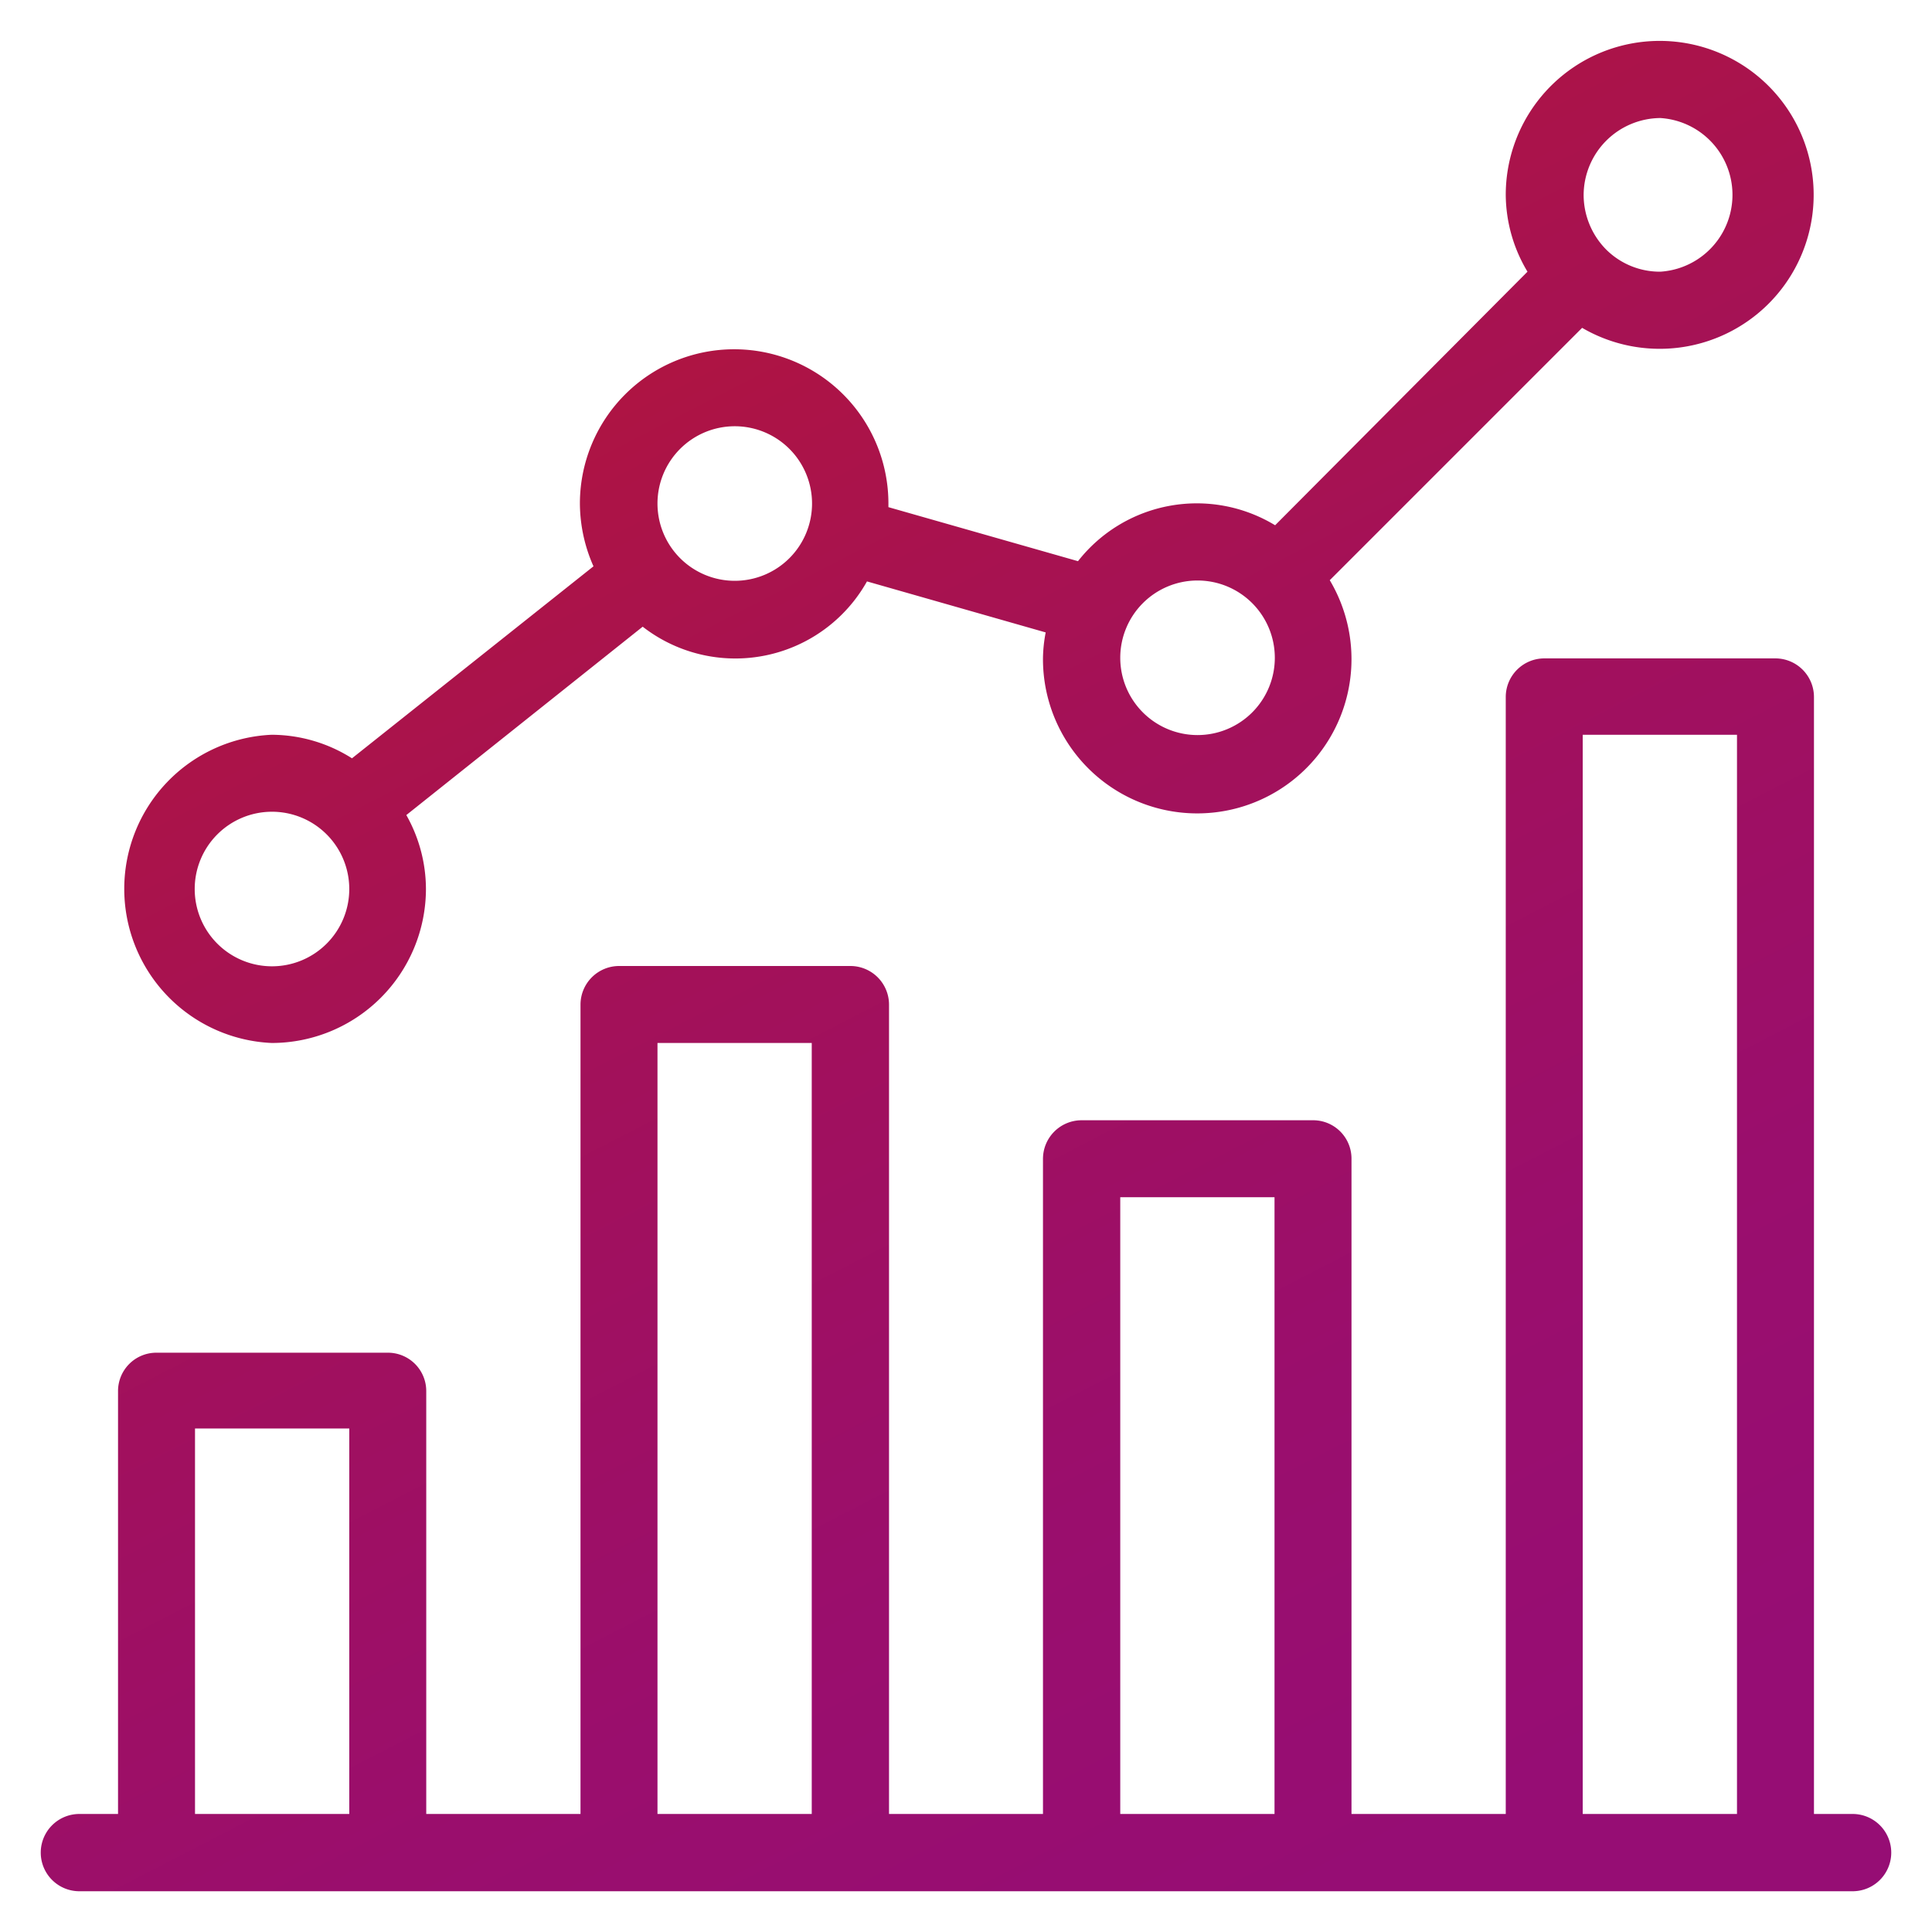 <svg id="Layer_1" data-name="Layer 1" xmlns="http://www.w3.org/2000/svg" xmlns:xlink="http://www.w3.org/1999/xlink" width="64" height="64" viewBox="0 0 64 64"><defs><style>.cls-1{fill:url(#linear-gradient);}.cls-2{fill:url(#linear-gradient-2);}</style><linearGradient id="linear-gradient" x1="3.63" y1="-10.35" x2="41.92" y2="63.94" gradientUnits="userSpaceOnUse"><stop offset="0" stop-color="#c2191b"/><stop offset="0.24" stop-color="#b31539"/><stop offset="0.56" stop-color="#a31159"/><stop offset="0.82" stop-color="#9a0e6d"/><stop offset="1" stop-color="#960d74"/></linearGradient><linearGradient id="linear-gradient-2" x1="14.52" y1="-15.96" x2="52.81" y2="58.33" xlink:href="#linear-gradient"/></defs><path class="cls-1" d="M61.37,60.09H60.09v-37a1.28,1.28,0,0,0-1.27-1.28H51.15a1.28,1.28,0,0,0-1.27,1.28v37H44.77V38.38a1.27,1.27,0,0,0-1.28-1.27H35.83a1.28,1.28,0,0,0-1.28,1.27V60.09h-5.1V33.28A1.28,1.28,0,0,0,28.17,32H20.51a1.28,1.28,0,0,0-1.28,1.28V60.09H14.12v-14a1.27,1.27,0,0,0-1.27-1.28H5.18a1.27,1.27,0,0,0-1.27,1.28v14H2.63a1.28,1.28,0,1,0,0,2.56H61.37a1.28,1.28,0,1,0,0-2.56Zm-49.8,0H6.46V47.32h5.11Zm15.32,0H21.78V34.55h5.11Zm15.33,0H37.11V39.66h5.11Zm15.32,0H52.43V24.34h5.11Z"/><path class="cls-2" d="M9,34.55a5.11,5.11,0,0,0,5.11-5.1A5,5,0,0,0,13.46,27l7.83-6.24a5,5,0,0,0,7.43-1.5l5.92,1.69a4.79,4.79,0,0,0-.09.84,5.11,5.11,0,1,0,9.5-2.57l8.36-8.36a5.1,5.1,0,1,0-2.53-4.39A5,5,0,0,0,50.6,9L42.24,17.4a5,5,0,0,0-6.53,1.19L29.43,16.8s0-.08,0-.12a5.11,5.11,0,0,0-10.22,0,5.17,5.17,0,0,0,.45,2.08l-8,6.36A5,5,0,0,0,9,24.34,5.11,5.11,0,0,0,9,34.55ZM55,3.91A2.55,2.55,0,0,1,55,9a2.52,2.52,0,0,1-1.8-.74h0a2.58,2.58,0,0,1-.74-1.8A2.56,2.56,0,0,1,55,3.91ZM39.66,19.23a2.56,2.56,0,1,1-2.55,2.55A2.56,2.56,0,0,1,39.66,19.23ZM24.34,14.12a2.56,2.56,0,1,1-2.56,2.56A2.56,2.56,0,0,1,24.34,14.12ZM9,26.89a2.56,2.56,0,1,1-2.55,2.56A2.56,2.56,0,0,1,9,26.89Z"/></svg>
